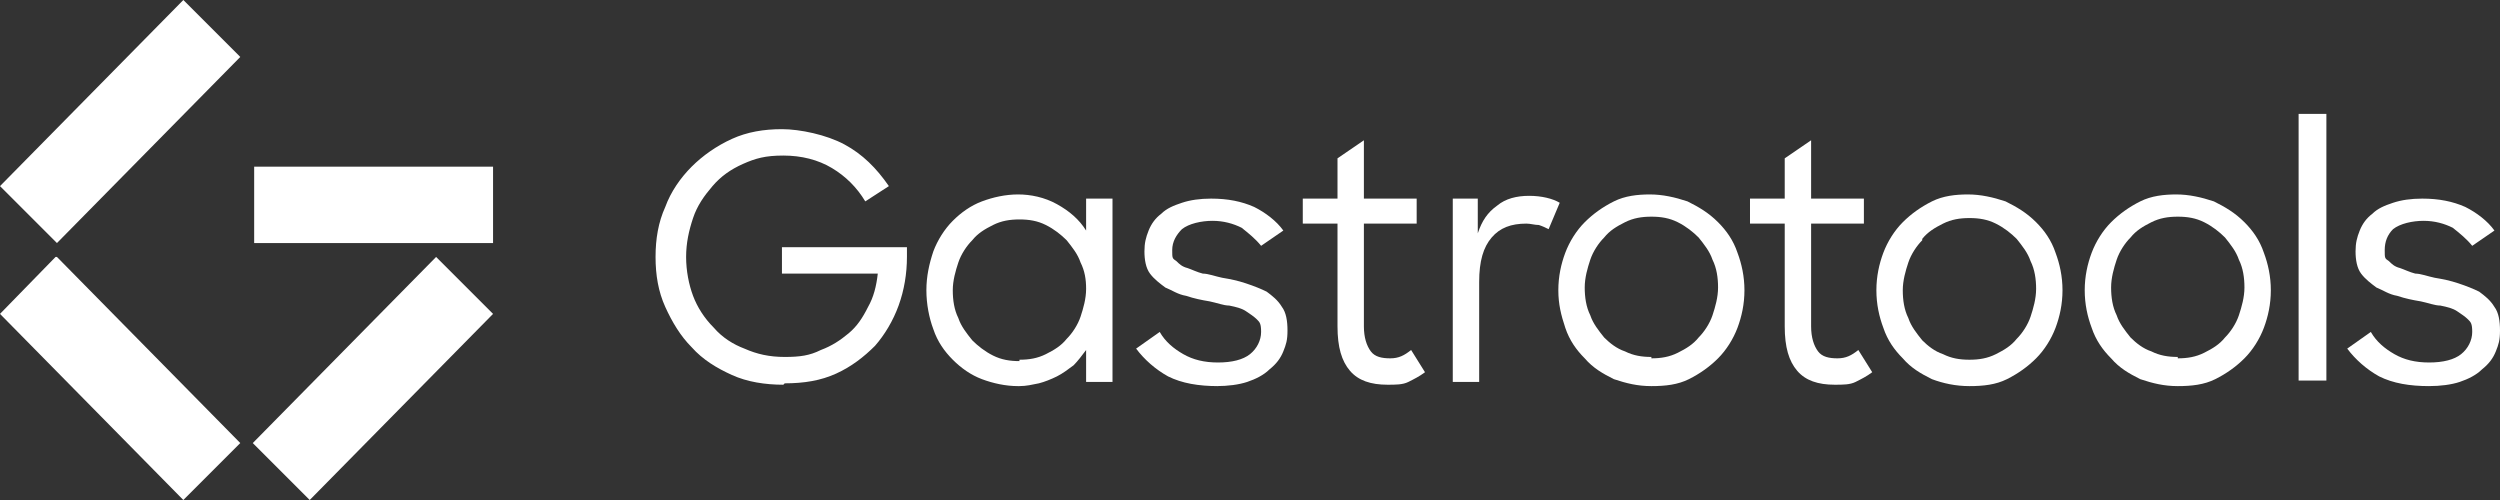 <svg xmlns="http://www.w3.org/2000/svg" id="Layer_1" version="1.1" viewBox="0 0 180 36"><rect x="0" y="0" width="180" height="36" fill="#333333" stroke="none"/><defs><style>.st0{fill:#fff}</style></defs><path d="M56.4 27.7c-1.3 0-2.6-.2-3.7-.7-1.1-.5-2.1-1.1-2.9-2-.8-.8-1.4-1.8-1.9-2.9-.5-1.1-.7-2.3-.7-3.6s.2-2.5.7-3.6c.4-1.1 1.1-2.1 1.9-2.9.8-.8 1.8-1.5 2.9-2 1.1-.5 2.3-.7 3.6-.7s3.2.4 4.5 1.1c1.3.7 2.3 1.7 3.2 3l-1.7 1.1c-.6-1-1.4-1.8-2.4-2.4-1-.6-2.2-.9-3.5-.9s-2 .2-2.9.6c-.9.4-1.6.9-2.2 1.6-.6.7-1.1 1.4-1.4 2.3-.3.9-.5 1.8-.5 2.8s.2 2 .5 2.8.8 1.6 1.5 2.3c.6.7 1.4 1.2 2.2 1.5.9.4 1.8.6 2.9.6s1.8-.1 2.6-.5c.8-.3 1.4-.7 2-1.2.6-.5 1-1.1 1.4-1.9.4-.7.6-1.5.7-2.4h-6.9v-1.9h9v.7c0 1.2-.2 2.4-.6 3.5-.4 1.1-1 2.1-1.7 2.9-.8.8-1.7 1.5-2.8 2-1.1.5-2.3.7-3.7.7Z" class="st0"/><path d="M73.3 27.8c-.9 0-1.8-.2-2.6-.5s-1.5-.8-2.1-1.4c-.6-.6-1.1-1.3-1.4-2.2-.3-.8-.5-1.8-.5-2.8s.2-1.9.5-2.8c.3-.8.8-1.6 1.4-2.2.6-.6 1.3-1.1 2.1-1.4.8-.3 1.7-.5 2.6-.5s1.9.2 2.8.7c.9.5 1.6 1.1 2.1 1.9v-2.3h1.9v13.2h-1.9v-2.3c-.3.4-.6.8-.9 1.1-.4.3-.8.6-1.2.8-.4.2-.9.4-1.3.5-.5.1-.9.2-1.4.2Zm.1-1.9c.7 0 1.3-.1 1.9-.4.6-.3 1.1-.6 1.5-1.1.4-.4.8-1 1-1.6.2-.6.4-1.3.4-2s-.1-1.3-.4-1.9c-.2-.6-.6-1.1-1-1.6-.4-.4-.9-.8-1.5-1.1-.6-.3-1.2-.4-1.9-.4s-1.3.1-1.9.4-1.1.6-1.5 1.1c-.4.4-.8 1-1 1.6-.2.6-.4 1.3-.4 2s.1 1.4.4 2c.2.6.6 1.1 1 1.6.4.4.9.8 1.5 1.1.6.3 1.2.4 1.9.4Z" class="st0"/><path d="M87.7 27.8c-1.4 0-2.6-.2-3.6-.7-.9-.5-1.7-1.2-2.3-2l1.7-1.2c.4.7 1 1.2 1.7 1.6.7.4 1.5.6 2.5.6s1.8-.2 2.3-.6c.5-.4.8-1 .8-1.6s-.1-.7-.3-.9c-.2-.2-.5-.4-.8-.6-.3-.2-.7-.3-1.2-.4-.4 0-.9-.2-1.4-.3-.6-.1-1.1-.2-1.7-.4-.6-.1-1-.4-1.5-.6-.4-.3-.8-.6-1.1-1-.3-.4-.4-1-.4-1.6s.1-1 .3-1.5c.2-.5.5-.9.9-1.2.4-.4.9-.6 1.5-.8.6-.2 1.3-.3 2.1-.3 1.2 0 2.2.2 3.1.6.8.4 1.6 1 2.1 1.7l-1.6 1.1c-.4-.5-.9-.9-1.4-1.3-.6-.3-1.3-.5-2.1-.5s-1.7.2-2.2.6c-.4.4-.7.9-.7 1.5s0 .6.3.8c.2.2.4.4.8.5.3.1.7.3 1.1.4.4 0 .9.2 1.4.3.6.1 1.1.2 1.7.4.6.2 1.1.4 1.5.6.4.3.8.6 1.1 1.1.3.4.4 1 .4 1.7s-.1 1-.3 1.5c-.2.5-.5.9-1 1.3-.4.4-1 .7-1.6.9-.6.2-1.4.3-2.2.3Z" class="st0"/><path d="M93.8 14.3h2.5v-2.9l1.9-1.3v4.2h3.8v1.8h-3.8v7.4c0 .8.2 1.4.5 1.8.3.4.8.5 1.4.5s1-.2 1.5-.6l1 1.6c-.4.3-.8.5-1.2.7-.4.2-.9.2-1.5.2-1.2 0-2.1-.3-2.7-1-.6-.7-.9-1.7-.9-3.2v-7.4h-2.5v-1.8Z" class="st0"/><path d="M104.5 14.3h1.9v2.5c.3-.9.7-1.5 1.4-2 .6-.5 1.4-.7 2.3-.7s1.7.2 2.2.5l-.8 1.9c-.2-.1-.4-.2-.7-.3-.3 0-.6-.1-.9-.1-1.1 0-1.9.3-2.5 1-.6.7-.9 1.7-.9 3.2v7.2h-1.9V14.3Z" class="st0"/><path d="M118.9 27.8c-1 0-1.8-.2-2.7-.5-.8-.4-1.5-.8-2.1-1.5-.6-.6-1.1-1.3-1.4-2.2s-.5-1.7-.5-2.7.2-1.9.5-2.7c.3-.8.8-1.6 1.4-2.2.6-.6 1.3-1.1 2.1-1.5s1.7-.5 2.6-.5 1.8.2 2.7.5c.8.4 1.5.8 2.2 1.5.6.6 1.1 1.3 1.4 2.2.3.8.5 1.7.5 2.7s-.2 1.9-.5 2.7-.8 1.6-1.4 2.2c-.6.6-1.3 1.1-2.1 1.5-.8.4-1.7.5-2.7.5Zm0-2c.7 0 1.3-.1 1.9-.4.6-.3 1.1-.6 1.5-1.1.4-.4.8-1 1-1.6.2-.6.4-1.3.4-2s-.1-1.4-.4-2c-.2-.6-.6-1.1-1-1.6-.4-.4-.9-.8-1.5-1.1-.6-.3-1.2-.4-1.9-.4s-1.3.1-1.9.4c-.6.3-1.1.6-1.5 1.1-.4.4-.8 1-1 1.6-.2.6-.4 1.3-.4 2s.1 1.4.4 2c.2.6.6 1.1 1 1.6.4.4.9.8 1.5 1 .6.3 1.2.4 1.9.4Z" class="st0"/><path d="M126 14.3h2.5v-2.9l1.9-1.3v4.2h3.8v1.8h-3.8v7.4c0 .8.2 1.4.5 1.8.3.4.8.5 1.4.5s1-.2 1.5-.6l1 1.6c-.4.3-.8.5-1.2.7-.4.2-.9.2-1.5.2-1.2 0-2.1-.3-2.7-1-.6-.7-.9-1.7-.9-3.2v-7.4H126v-1.8Z" class="st0"/><path d="M141.8 27.8c-1 0-1.9-.2-2.7-.5-.8-.4-1.5-.8-2.1-1.5-.6-.6-1.1-1.3-1.4-2.2-.3-.8-.5-1.7-.5-2.7s.2-1.9.5-2.7c.3-.8.8-1.6 1.4-2.2.6-.6 1.3-1.1 2.1-1.5.8-.4 1.7-.5 2.6-.5s1.8.2 2.7.5c.8.4 1.5.8 2.2 1.5.6.6 1.1 1.3 1.4 2.2.3.8.5 1.7.5 2.7s-.2 1.9-.5 2.7c-.3.8-.8 1.6-1.4 2.2-.6.6-1.3 1.1-2.1 1.5-.8.4-1.7.5-2.7.5Zm-3.4-10.5c-.4.4-.8 1-1 1.6-.2.6-.4 1.3-.4 2s.1 1.4.4 2c.2.6.6 1.1 1 1.6.4.4.9.8 1.5 1 .6.3 1.2.4 1.9.4s1.3-.1 1.9-.4c.6-.3 1.1-.6 1.5-1.1.4-.4.8-1 1-1.6.2-.6.4-1.3.4-2s-.1-1.4-.4-2c-.2-.6-.6-1.1-1-1.6-.4-.4-.9-.8-1.5-1.1-.6-.3-1.2-.4-1.9-.4s-1.3.1-1.9.4c-.6.3-1.1.6-1.5 1.1Z" class="st0"/><path d="M156.8 27.8c-1 0-1.8-.2-2.7-.5-.8-.4-1.5-.8-2.1-1.5-.6-.6-1.1-1.3-1.4-2.2-.3-.8-.5-1.7-.5-2.7s.2-1.9.5-2.7c.3-.8.8-1.6 1.4-2.2.6-.6 1.3-1.1 2.1-1.5.8-.4 1.7-.5 2.6-.5s1.8.2 2.7.5c.8.4 1.5.8 2.2 1.5.6.6 1.1 1.3 1.4 2.2.3.8.5 1.7.5 2.7s-.2 1.9-.5 2.7c-.3.8-.8 1.6-1.4 2.2-.6.6-1.3 1.1-2.1 1.5-.8.4-1.7.5-2.7.5Zm0-2c.7 0 1.3-.1 1.9-.4.6-.3 1.1-.6 1.5-1.1.4-.4.8-1 1-1.6.2-.6.4-1.3.4-2s-.1-1.4-.4-2c-.2-.6-.6-1.1-1-1.6-.4-.4-.9-.8-1.5-1.1-.6-.3-1.2-.4-1.9-.4s-1.3.1-1.9.4c-.6.3-1.1.6-1.5 1.1-.4.4-.8 1-1 1.6-.2.6-.4 1.3-.4 2s.1 1.4.4 2c.2.6.6 1.1 1 1.6.4.4.9.8 1.5 1 .6.3 1.2.4 1.9.4Z" class="st0"/><path d="M165.5 8.2h2v19.2h-2V8.2Z" class="st0"/><path d="M174.9 27.8c-1.4 0-2.6-.2-3.6-.7-.9-.5-1.7-1.2-2.3-2l1.7-1.2c.4.7 1 1.2 1.7 1.6.7.4 1.5.6 2.5.6s1.8-.2 2.3-.6c.5-.4.8-1 .8-1.6s-.1-.7-.3-.9c-.2-.2-.5-.4-.8-.6-.3-.2-.7-.3-1.2-.4-.4 0-.9-.2-1.4-.3-.6-.1-1.1-.2-1.7-.4-.6-.1-1-.4-1.5-.6-.4-.3-.8-.6-1.1-1-.3-.4-.4-1-.4-1.6s.1-1 .3-1.5c.2-.5.5-.9.9-1.2.4-.4.9-.6 1.5-.8.6-.2 1.3-.3 2.1-.3 1.2 0 2.2.2 3.1.6.8.4 1.6 1 2.1 1.7l-1.6 1.1c-.4-.5-.9-.9-1.4-1.3-.6-.3-1.3-.5-2.1-.5s-1.7.2-2.2.6c-.4.4-.6.9-.6 1.5s0 .6.3.8c.2.2.4.4.8.5.3.1.7.3 1.1.4.4 0 .9.2 1.4.3.6.1 1.1.2 1.7.4.6.2 1.1.4 1.5.6.4.3.8.6 1.1 1.1.3.4.4 1 .4 1.7s-.1 1-.3 1.5c-.2.5-.5.9-1 1.3-.4.4-1 .7-1.6.9-.6.2-1.4.3-2.2.3Z" class="st0"/><path d="m4 18.5-4 4.1L13.2 36l4.1-4.1L4.1 18.5Z" class="st0"/><path d="M13.2 0 0 13.4l4.1 4.1L17.3 4.1 13.2 0Z" class="st0"/><path d="M35.5 12H18.3v5.5h17.2V12Z" class="st0"/><path d="M31.4 18.5 18.2 31.9l4.1 4.1 13.2-13.4-4.1-4.1Z" class="st0"/></svg>